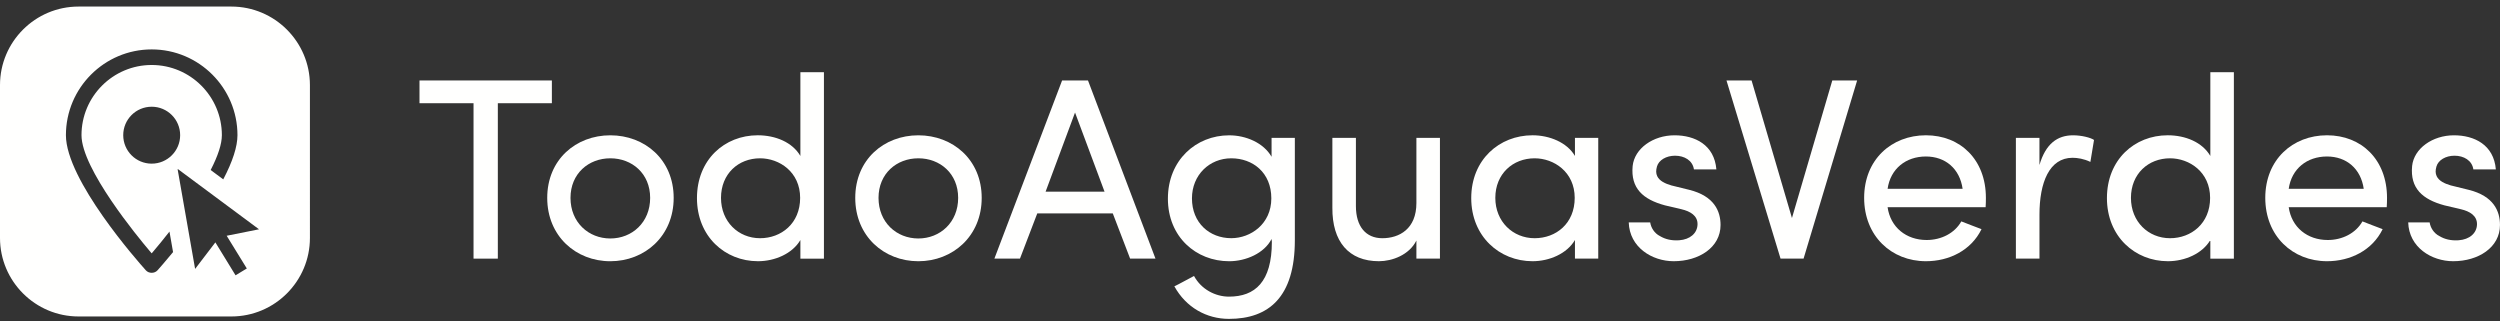 <?xml version="1.0" encoding="utf-8"?>
<!-- Generator: Adobe Illustrator 16.0.0, SVG Export Plug-In . SVG Version: 6.00 Build 0)  -->
<!DOCTYPE svg PUBLIC "-//W3C//DTD SVG 1.1//EN" "http://www.w3.org/Graphics/SVG/1.1/DTD/svg11.dtd">
<svg version="1.1" id="Layer_1" xmlns="http://www.w3.org/2000/svg" xmlns:xlink="http://www.w3.org/1999/xlink" x="0px" y="0px"
	 width="121.175px" height="15.565px" viewBox="0 0 121.175 15.565" enable-background="new 0 0 121.175 15.565"
	 xml:space="preserve">
<rect x="0" y="0" width="121.175" height="15.565" fill="#333333" stroke="none"/>
<g>
	<polygon fill="#FFFFFE" points="26.749,3.9 26.749,5.003 24.13,5.003 24.13,12.536 22.952,12.536 22.952,5.003 20.333,5.003 
		20.333,3.9 	"/>
	<path fill="#FFFFFE" d="M26.524,9.591c0-1.855,1.391-3.033,3.058-3.033c1.668,0,3.071,1.178,3.071,3.033s-1.403,3.071-3.071,3.071
		C27.915,12.662,26.524,11.446,26.524,9.591 M31.513,9.591c0-1.179-0.878-1.918-1.931-1.918c-1.052,0-1.93,0.74-1.93,1.918
		c0,1.19,0.877,1.968,1.93,1.968C30.635,11.559,31.513,10.781,31.513,9.591"/>
	<path fill="#FFFFFE" d="M38.795,11.633c-0.388,0.665-1.241,1.028-2.056,1.028c-1.604,0-2.957-1.204-2.957-3.059
		c0-1.867,1.341-3.045,2.945-3.045c0.865,0,1.68,0.338,2.068,1.002V3.5h1.141v9.036h-1.141V11.633z M36.84,7.673
		c-1.053,0-1.893,0.752-1.893,1.918c0,1.153,0.84,1.955,1.893,1.955c1.027,0,1.943-0.714,1.943-1.955
		C38.783,8.338,37.78,7.673,36.84,7.673"/>
	<path fill="#FFFFFE" d="M41.454,9.591c0-1.855,1.391-3.033,3.058-3.033c1.667,0,3.071,1.178,3.071,3.033s-1.404,3.071-3.071,3.071
		C42.844,12.662,41.454,11.446,41.454,9.591 M46.442,9.591c0-1.179-0.877-1.918-1.93-1.918c-1.053,0-1.93,0.74-1.93,1.918
		c0,1.19,0.876,1.968,1.93,1.968C45.564,11.559,46.442,10.781,46.442,9.591"/>
	<path fill="#FFFFFE" d="M50.277,10.342l-0.839,2.193h-1.24L51.48,3.9h1.255l3.271,8.635h-1.229l-0.841-2.193H50.277z M53.537,9.29
		l-1.43-3.835L50.68,9.29H53.537z"/>
	<path fill="#FFFFFE" d="M59.567,14.378c1.264,0,2.08-0.714,2.08-2.657c0-0.05-0.014-0.088-0.014-0.137
		c-0.35,0.689-1.24,1.078-2.055,1.078c-1.604,0-2.97-1.179-2.97-3.033c0-1.867,1.366-3.07,2.97-3.07c0.814,0,1.666,0.363,2.055,1.04
		V6.683h1.128v4.963c0,2.757-1.266,3.81-3.194,3.81c-1.079,0-2.081-0.551-2.646-1.579c0.151-0.063,0.803-0.427,0.953-0.501
		C58.225,14.027,58.914,14.378,59.567,14.378 M59.679,7.673c-1.052,0-1.905,0.802-1.905,1.943c0,1.19,0.854,1.929,1.905,1.929
		c0.94,0,1.942-0.688,1.942-1.929C61.621,8.363,60.72,7.673,59.679,7.673"/>
	<path fill="#FFFFFE" d="M68.653,6.683h1.141v5.853h-1.141v-0.877c-0.35,0.702-1.178,1.002-1.817,1.002
		c-1.466,0-2.269-0.953-2.256-2.595V6.683h1.141v3.309c0,0.978,0.477,1.554,1.279,1.554c0.826,0,1.653-0.451,1.653-1.705V6.683z"/>
	<path fill="#FFFFFE" d="M76.338,11.633c-0.39,0.665-1.242,1.028-2.056,1.028c-1.604,0-2.971-1.204-2.971-3.059
		c0-1.867,1.366-3.045,2.971-3.045c0.813,0,1.666,0.338,2.056,1.002V6.683h1.129v5.853h-1.129V11.633z M74.383,7.673
		c-1.053,0-1.905,0.752-1.905,1.918c0,1.153,0.853,1.955,1.905,1.955c1.04,0,1.943-0.714,1.943-1.955
		C76.326,8.338,75.321,7.673,74.383,7.673"/>
	<path fill="#FFFFFE" d="M79.134,8.049c0.088-0.852,0.99-1.491,2.03-1.491c0.99,0,1.93,0.463,2.029,1.654h-1.088
		c-0.064-0.438-0.464-0.665-0.915-0.665c-0.429,0-0.791,0.214-0.878,0.526c-0.051,0.188-0.051,0.326,0.012,0.464
		c0.113,0.238,0.389,0.363,0.689,0.451l0.865,0.213c1.215,0.301,1.517,1.04,1.517,1.705c0,1.09-1.053,1.755-2.269,1.755
		c-1.055,0-2.144-0.677-2.181-1.881h1.04c0.037,0.251,0.199,0.527,0.477,0.665c0.25,0.15,0.551,0.226,0.927,0.201
		c0.527-0.038,0.877-0.339,0.89-0.765c0.014-0.426-0.351-0.639-0.776-0.739l-0.804-0.189C79.635,9.666,79.033,9.127,79.134,8.049"/>
	<polygon fill="#FFFFFE" points="86.856,10.568 88.811,3.901 90.015,3.901 87.419,12.536 86.303,12.536 83.683,3.901 84.899,3.901 	
		"/>
	<path fill="#FFFFFE" d="M96.243,10.042h-4.752c0.14,0.978,0.904,1.591,1.895,1.591c0.703,0,1.354-0.326,1.679-0.902
		c0.301,0.126,0.666,0.251,0.979,0.376c-0.501,1.028-1.566,1.554-2.695,1.554c-1.667,0-2.994-1.216-2.994-3.071
		s1.327-3.033,2.994-3.033c1.668,0,2.907,1.178,2.907,3.033C96.255,9.729,96.255,9.917,96.243,10.042 M95.128,9.152
		c-0.139-0.978-0.839-1.567-1.78-1.567c-0.964,0-1.717,0.589-1.856,1.567H95.128z"/>
	<path fill="#FFFFFE" d="M98.852,12.536H97.71V6.683h1.142v1.315c0.301-1.027,0.865-1.44,1.63-1.44c0.412,0,0.852,0.113,1.015,0.225
		l-0.176,1.065c-0.313-0.151-0.627-0.2-0.864-0.2c-1.129,0-1.604,1.203-1.604,2.756V12.536z"/>
	<path fill="#FFFFFE" d="M107.136,11.633c-0.389,0.665-1.24,1.028-2.057,1.028c-1.602,0-2.956-1.204-2.956-3.059
		c0-1.867,1.341-3.045,2.945-3.045c0.865,0,1.679,0.338,2.067,1.002V3.5h1.141v9.036h-1.141V11.633z M105.181,7.673
		c-1.052,0-1.894,0.752-1.894,1.918c0,1.153,0.842,1.955,1.894,1.955c1.028,0,1.943-0.714,1.943-1.955
		C107.124,8.338,106.121,7.673,105.181,7.673"/>
	<path fill="#FFFFFE" d="M115.685,10.042h-4.751c0.139,0.978,0.903,1.591,1.894,1.591c0.701,0,1.354-0.326,1.68-0.902
		c0.301,0.126,0.665,0.251,0.979,0.376c-0.501,1.028-1.567,1.554-2.696,1.554c-1.665,0-2.993-1.216-2.993-3.071
		s1.328-3.033,2.993-3.033c1.668,0,2.908,1.178,2.908,3.033C115.697,9.729,115.697,9.917,115.685,10.042 M114.57,9.152
		c-0.139-0.978-0.84-1.567-1.781-1.567c-0.964,0-1.717,0.589-1.855,1.567H114.57z"/>
	<path fill="#FFFFFE" d="M116.915,8.049c0.087-0.852,0.99-1.491,2.029-1.491c0.99,0,1.932,0.463,2.03,1.654h-1.09
		c-0.063-0.438-0.465-0.665-0.914-0.665c-0.428,0-0.79,0.214-0.877,0.526c-0.052,0.188-0.052,0.326,0.012,0.464
		c0.112,0.238,0.388,0.363,0.688,0.451l0.865,0.213c1.217,0.301,1.516,1.04,1.516,1.705c0,1.09-1.052,1.755-2.268,1.755
		c-1.054,0-2.144-0.677-2.18-1.881h1.039c0.037,0.251,0.199,0.527,0.477,0.665c0.25,0.15,0.551,0.226,0.927,0.201
		c0.527-0.038,0.878-0.339,0.891-0.765c0.012-0.426-0.352-0.639-0.777-0.739l-0.802-0.189
		C117.416,9.666,116.813,9.127,116.915,8.049"/>
	<path fill="#FFFFFE" d="M11.215,0.318h-7.41C1.708,0.318,0,2.025,0,4.124v7.409c0,2.099,1.708,3.806,3.806,3.806h7.41
		c2.098,0,3.806-1.707,3.806-3.806V4.124C15.021,2.025,13.313,0.318,11.215,0.318z M7.633,13.104c-0.143,0.159-0.419,0.159-0.562,0
		c-0.397-0.442-3.876-4.381-3.876-6.552c0-2.292,1.865-4.157,4.157-4.157c2.292,0,4.158,1.865,4.158,4.157
		c0,0.55-0.232,1.271-0.689,2.142l-0.61-0.453c0.36-0.699,0.543-1.267,0.543-1.689c0-1.875-1.526-3.402-3.402-3.402
		c-1.875,0-3.402,1.526-3.402,3.402c0,1.631,2.741,4.948,3.29,5.596l0.112,0.132l0.111-0.132c0.181-0.212,0.445-0.531,0.751-0.923
		l0.174,0.994C8.006,12.685,7.715,13.012,7.633,13.104z M8.732,6.552c0,0.762-0.618,1.38-1.38,1.38c-0.763,0-1.379-0.618-1.379-1.38
		c0-0.762,0.616-1.379,1.379-1.379C8.114,5.172,8.732,5.79,8.732,6.552z M11.963,13.013l-0.546,0.331l-0.978-1.596l-0.982,1.286
		L8.609,8.202l0.019-0.003l3.927,2.915l-1.568,0.313L11.963,13.013z"/>
</g>
</svg>
